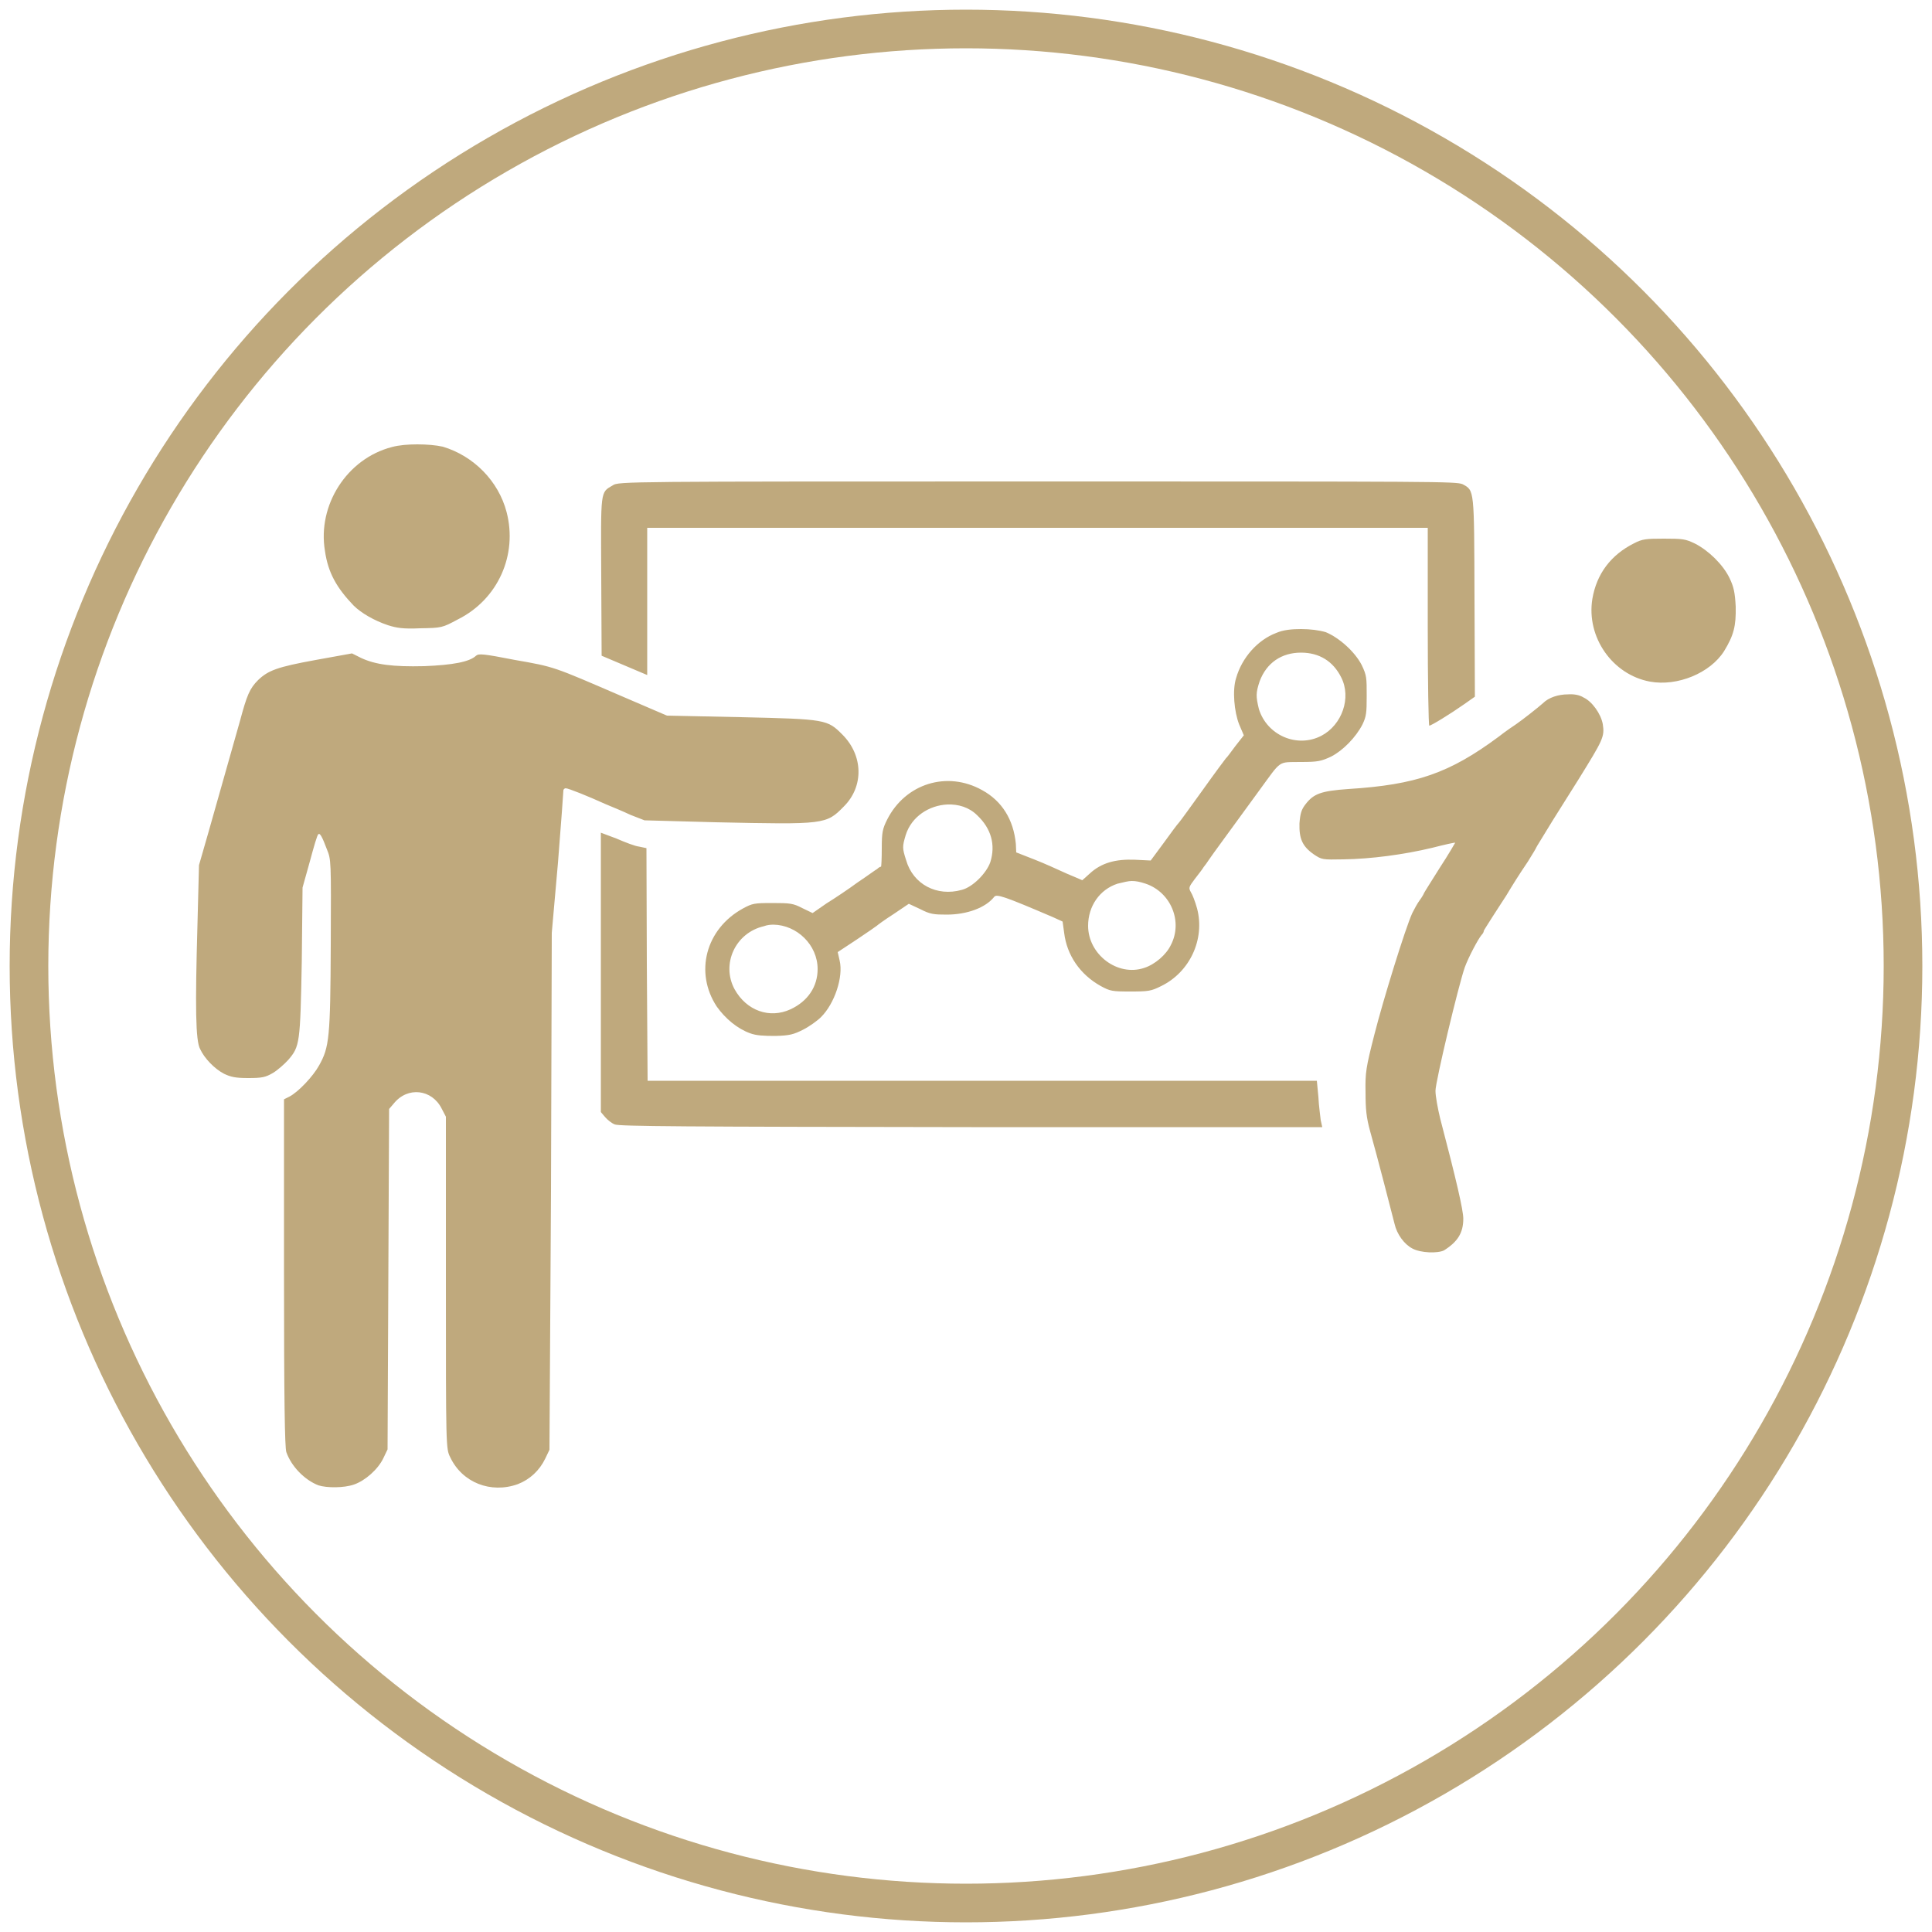 <?xml version="1.0" encoding="utf-8"?>
<!-- Generator: Adobe Illustrator 24.2.1, SVG Export Plug-In . SVG Version: 6.00 Build 0)  -->
<svg version="1.1" id="Layer_1" xmlns="http://www.w3.org/2000/svg" xmlns:xlink="http://www.w3.org/1999/xlink" x="0px" y="0px"
	 viewBox="0 0 500 500" style="enable-background:new 0 0 500 500;" xml:space="preserve">
<style type="text/css">
	.st0{fill:#BFA97D;}
	.st1{fill:none;stroke:#BFA97D;stroke-width:10;stroke-miterlimit:10;}
</style>
<circle class="st1" cx="250" cy="250" r="242.5"/>
<g>
	<path class="st0" d="M108,115c-2.4,0-4.8,0.2-6.6,0.7c-11.6,3-19.3,15-17.3,26.9c0.8,5.6,3,9.5,7.4,14.1c1.9,1.9,5.3,3.9,8.9,5.1
		c2.2,0.7,3.9,1,8.3,0.8c5.6-0.1,5.7-0.1,9.8-2.3c10.4-5.2,15.5-16.7,12.6-27.8c-2.1-8-8.5-14.5-16.5-16.9
		C112.8,115.2,110.4,115,108,115L108,115z M268.4,124.6c-106.5,0-108.4,0-109.8,1c-3.3,1.9-3.1,1.1-3,23.7l0.1,20.4l5.9,2.5l5.9,2.5
		v-19.1v-19h101h101v25.6l0,0c0,14,0.2,25.6,0.4,25.6c0.5,0,5.4-3,9.1-5.6l2.7-1.9l-0.1-25.6c-0.1-28.4,0-27.7-3.1-29.4
		C376.6,124.6,372.8,124.6,268.4,124.6L268.4,124.6z M430.6,139.4c-4.6,0-5.6,0.1-7.7,1.2c-6,3-9.7,7.9-10.8,14.4
		c-1.6,9.9,5.2,19.6,14.9,21.4c7.1,1.3,15.6-2.2,19.2-7.9c2.5-4.1,3.1-6.5,3-11.5c-0.2-3.7-0.5-5.1-1.6-7.4
		c-1.7-3.5-5.4-7.1-8.9-8.9C436.2,139.5,435.6,139.4,430.6,139.4L430.6,139.4z M336.7,162.8c-2.3,0-4.6,0.2-6.4,1
		c-4.8,1.8-8.9,6.4-10.4,11.7c-1,3.1-0.5,8.7,0.8,12l1.2,2.8l-2.2,2.8c-1.2,1.6-2.2,3-2.4,3.1c-0.1,0.1-2.8,3.7-6,8.2
		c-3.1,4.3-5.9,8.2-6.2,8.5c-0.4,0.4-2.1,2.7-3.9,5.2l-3.4,4.6l-4.1-0.2c-5-0.2-8.7,0.8-11.7,3.6l-1.9,1.7l-4-1.7
		c-2.2-1-5.9-2.7-8.5-3.7l-4.6-1.8l-0.1-2.2c-0.6-6.3-3.6-11.1-8.7-13.9c-9.1-5.1-19.9-1.7-24.6,7.6c-1.2,2.4-1.4,3.3-1.4,7.5
		c0,2.5-0.1,4.7-0.2,4.7c-0.2,0-0.6,0.2-1,0.6c-0.4,0.2-2.7,1.9-5.1,3.5c-2.3,1.7-5.9,4.1-8,5.4l-3.6,2.5l-2.7-1.3
		c-2.3-1.2-3.1-1.3-7.7-1.3c-4.7,0-5.2,0.1-7.6,1.4c-9.7,5.3-12.6,16.6-6.8,25.4c2.2,3.1,5.3,5.7,8.6,6.9l0,0
		c1.6,0.6,3.5,0.7,6.6,0.7c3.7-0.1,4.7-0.4,7.1-1.6c1.6-0.8,3.7-2.3,4.7-3.3c3.5-3.5,5.8-10.4,4.8-14.6l-0.5-2.2l5-3.3
		c2.7-1.8,5-3.4,5.1-3.5c0.2-0.2,2.1-1.6,4.3-3l4-2.7l3,1.4c2.5,1.3,3.5,1.4,6.8,1.4c5.3,0,10.1-1.8,12.3-4.6
		c0.6-0.8,2.7-0.1,15.3,5.3l2.4,1.1l0.4,2.9c0.7,5.8,4.1,10.8,9.5,13.8c2.4,1.3,2.9,1.4,7.6,1.4c4.7,0,5.4-0.1,8-1.4
		c7.4-3.6,11.4-12.1,9.3-20.1c-0.5-1.8-1.2-3.6-1.6-4.2c-0.6-1.1-0.6-1.3,1-3.4c1-1.3,2.1-2.7,2.3-3.1c0.4-0.5,1-1.3,1.3-1.8
		c0.7-1.1,5.6-7.7,13-17.9c6-8.2,4.8-7.4,10.8-7.5c4.5,0,5.3-0.2,7.9-1.4c3.1-1.6,6.4-5,8.1-8.3c1-2.1,1.1-3,1.1-7.4
		c0-4.7,0-5.3-1.3-8c-1.8-3.5-5.9-7.1-9.3-8.5C341.4,163.1,339.1,162.8,336.7,162.8L336.7,162.8z M336.7,168.9
		c4.7,0,8.3,2.2,10.4,6.4c2.7,5.3,0.2,12.3-5.1,15.1c-6.3,3.3-14.1-0.1-16.2-6.9c-0.8-3.3-0.8-4.2,0.2-7.2
		C327.8,171.5,331.7,168.9,336.7,168.9L336.7,168.9z M91.1,169.1l-9.4,1.7c-9.9,1.8-12.3,2.7-14.9,5.2c-2.2,2.2-2.9,3.9-4.7,10.6
		c-4.6,16.3-5.8,20.5-8.1,28.6l-2.5,8.7l-0.4,15.5c-0.6,21.1-0.5,30,0.7,32.1c1.1,2.4,3.7,5.1,6.2,6.4c1.7,0.8,2.9,1.1,6.2,1.1
		c3.6,0,4.5-0.2,6.4-1.3c1.2-0.7,3-2.3,4-3.4c3-3.5,3.1-4.3,3.5-25.5l0.2-19.1l1.9-6.8c1-3.7,1.9-6.9,2.2-7c0.4-0.4,1,0.7,2.2,3.9
		c1.1,2.7,1.1,2.8,1,24.6c-0.1,24.3-0.4,26.6-3,31.3c-1.6,2.9-5.4,6.9-7.7,8.1l-1.4,0.7v44.8c0,33,0.2,45.3,0.6,46.5
		c1.3,3.7,4.7,7.2,8.3,8.6c2.2,0.7,6.6,0.7,9.2-0.2c2.9-1,6.2-3.9,7.6-6.8l1.1-2.3l0.2-44l0.2-44.1l1.2-1.4
		c3.6-4.5,9.9-3.7,12.4,1.3l1.1,2.1v43c0,42.5,0,42.9,1.1,45.1c3.1,6.6,10.5,9.5,17.5,7c3.1-1.2,5.6-3.5,7.1-6.6l1.1-2.3l0.4-66.9
		l0.2-66.9l1.6-18.1c0.8-10,1.4-18.4,1.4-18.7c0-0.4,0.4-0.6,0.6-0.6c0.7,0,5.9,2.1,10.3,4.1c1.7,0.7,4.6,1.9,6.5,2.8l3.6,1.4
		l18.4,0.5c28.3,0.6,28.6,0.6,33.2-4.1c5.2-5.2,5-13.2-0.4-18.6c-3.9-3.9-4.2-4-26.3-4.5l-19.1-0.4l-12.1-5.2
		c-17.4-7.5-16.9-7.4-27.2-9.2c-8.2-1.6-9.4-1.7-10.1-1.1c-1.7,1.6-6,2.4-13.4,2.7c-8.2,0.2-12.6-0.4-16.3-2.1L91.1,169.1z
		 M405.8,179.7c-2.5,0-5,0.8-6.5,2.3c-1.1,1-5.3,4.3-6.9,5.4c-0.6,0.4-2.7,1.8-4.6,3.3c-12.7,9.4-21.3,12.4-38.9,13.5
		c-7,0.5-8.9,1.2-11,3.9c-1.1,1.4-1.4,2.4-1.6,5c-0.1,3.9,0.7,5.9,3.7,8c2.1,1.4,2.2,1.4,7.7,1.3c7-0.1,15.5-1.2,23-3
		c3.1-0.8,5.8-1.4,5.9-1.3c0,0-1.7,3-4,6.5c-2.2,3.5-4.1,6.5-4.1,6.6c0,0.1-0.5,1-1.1,1.8c-0.6,0.8-1.4,2.3-1.9,3.3
		c-1.8,3.9-7.6,22.7-9.8,31.4c-2.2,8.6-2.4,9.9-2.3,15c0,4.3,0.2,6.5,1.2,10.1c1.7,6,5.7,21.5,6.3,23.9c0.6,2.7,2.5,5.3,4.6,6.4
		c2.2,1.2,6.6,1.3,8.2,0.5c3.5-2.2,5-4.5,5-8.2c0-2.2-1.8-10-6-26c-0.6-2.5-1.2-5.7-1.2-7.1c0-2.4,6-27.5,7.6-32
		c1-2.7,3.4-7.2,4.3-8.3c0.4-0.4,0.6-0.8,0.6-1.1c0-0.1,1.1-1.8,2.3-3.7c1.2-1.9,2.8-4.3,3.5-5.4c1.8-3,3.1-5.1,5.6-8.8
		c1.2-1.9,2.2-3.6,2.2-3.7c0-0.1,1.9-3.1,4.2-6.9c2.3-3.6,5.3-8.5,6.6-10.5c6.5-10.5,6.9-11.2,6.4-14.5c-0.5-2.7-2.8-5.9-5-6.9
		C408.7,179.8,407.2,179.6,405.8,179.7L405.8,179.7z M245.2,208.2c2.8-0.1,5.6,0.7,7.7,2.8c3.6,3.4,4.8,7.6,3.4,12.1
		c-1,2.9-4.6,6.5-7.4,7.2l0,0c-6.4,1.8-12.6-1.4-14.4-7.7c-1-3.1-1-3.5-0.1-6.5C235.9,211.3,240.5,208.4,245.2,208.2L245.2,208.2z
		 M155.5,215.5v36.2v36.1l1.1,1.3c0.6,0.7,1.7,1.6,2.5,1.9l0,0c1.2,0.5,17.4,0.6,92.3,0.7h90.8l-0.4-1.8c-0.1-1.1-0.5-3.7-0.6-6
		l-0.4-4.2h-86.6h-86.6l-0.2-30.1l-0.1-30.1l-1.9-0.4c-1-0.1-3.6-1.1-5.9-2.1L155.5,215.5z M292.9,228c1.1,0,2.1,0.2,3.6,0.7
		c6.5,2.2,9.7,9.8,6.5,15.9c-1.2,2.5-4.1,5-6.9,5.9l0,0c-6.9,2.3-14.5-3.5-14.5-10.9c0-5.1,3-9.4,7.6-10.9
		C290.9,228.3,292,228,292.9,228L292.9,228z M200.2,239.3c6,0.1,11.4,5.2,11.4,11.5c0,4.5-2.5,8.3-7,10.4
		c-5.4,2.5-11.4,0.4-14.5-5.2c-3.5-6.5,0.2-14.6,7.6-16.3C198.5,239.4,199.3,239.3,200.2,239.3L200.2,239.3z"/>
</g>
</svg>
